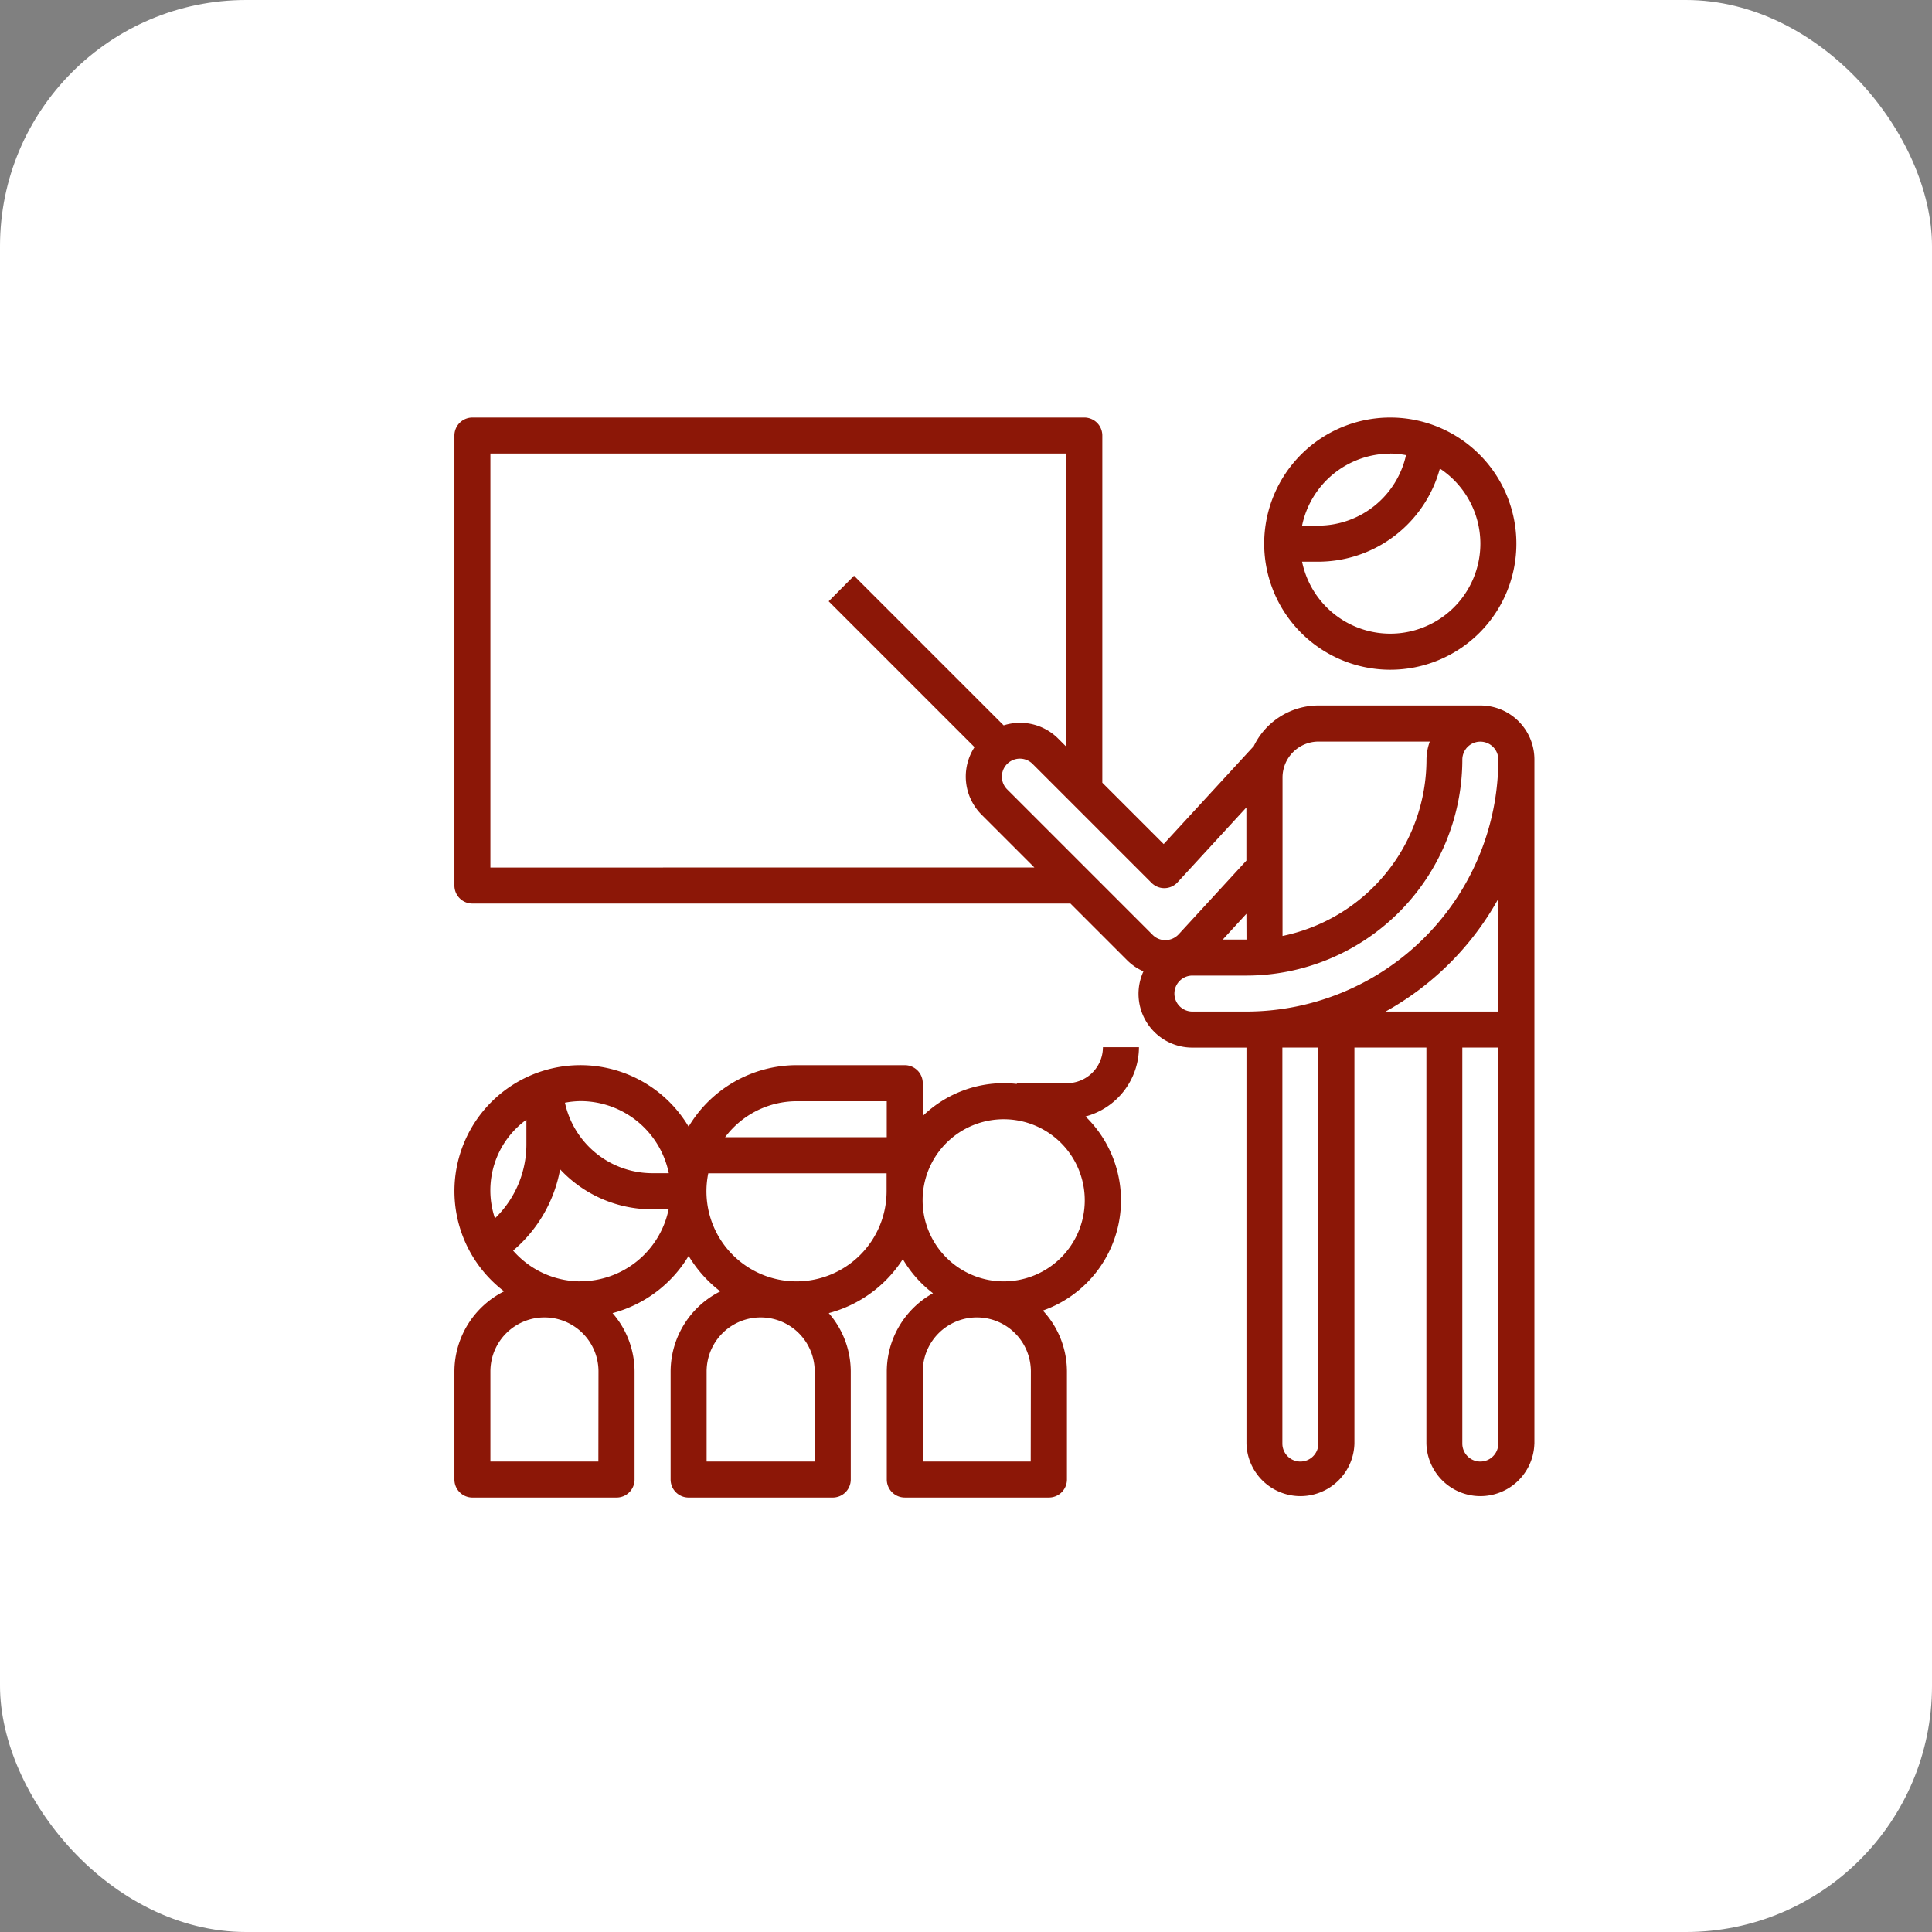<svg xmlns="http://www.w3.org/2000/svg" width="102" height="102" viewBox="0 0 102 102">
  <rect x="0" y="0" width="102" height="102" fill="#808080" stroke="none"/>
  <g id="se_5" transform="translate(-408.5 -1156.446)">
    <rect id="Rectangle_200" data-name="Rectangle 200" width="102" height="102" rx="13" transform="translate(408.5 1156.446)" fill="#fff"/>
    <g id="presentation_1369811" transform="translate(432.491 1178.491)">
      <path id="Path_154" data-name="Path 154" d="M34.238,280a1.9,1.9,0,0,1-1.9,1.9H29.694v.041a6.073,6.073,0,0,0-.687-.041,6.156,6.156,0,0,0-4.28,1.732V281.9a.951.951,0,0,0-.951-.951H18.07a6.658,6.658,0,0,0-5.706,3.246,6.65,6.65,0,1,0-9.741,8.695A4.745,4.745,0,0,0,0,297.119v5.706a.951.951,0,0,0,.951.951H8.56a.951.951,0,0,0,.951-.951v-5.706a4.71,4.71,0,0,0-1.162-3.079,6.674,6.674,0,0,0,4.016-3.02,6.709,6.709,0,0,0,1.672,1.872,4.745,4.745,0,0,0-2.623,4.227v5.706a.951.951,0,0,0,.951.951h7.609a.951.951,0,0,0,.951-.951v-5.706a4.71,4.71,0,0,0-1.162-3.079,6.673,6.673,0,0,0,3.911-2.849,6.229,6.229,0,0,0,1.592,1.8,4.739,4.739,0,0,0-2.439,4.127v5.706a.951.951,0,0,0,.951.951h7.609a.951.951,0,0,0,.951-.951v-5.706a4.727,4.727,0,0,0-1.271-3.213,6.169,6.169,0,0,0,2.252-10.247A3.8,3.8,0,0,0,36.141,280ZM18.07,282.853h4.755v1.9H14.291A4.734,4.734,0,0,1,18.07,282.853Zm-6.753,3.8h-.856a4.726,4.726,0,0,1-4.626-3.721,4.691,4.691,0,0,1,.822-.084,4.764,4.764,0,0,1,4.66,3.8ZM3.8,283.829v1.307a5.432,5.432,0,0,1-1.66,3.9A4.609,4.609,0,0,1,3.8,283.829Zm3.8,18.046H1.9v-4.755a2.853,2.853,0,1,1,5.706,0Zm-.951-9.511a4.728,4.728,0,0,1-3.551-1.625,7.336,7.336,0,0,0,2.482-4.29,6.64,6.64,0,0,0,4.873,2.111h.856a4.764,4.764,0,0,1-4.66,3.8Zm12.364,9.511H13.315v-4.755a2.853,2.853,0,1,1,5.706,0Zm-.951-9.511a4.755,4.755,0,0,1-4.66-5.706h9.415v.951a4.761,4.761,0,0,1-4.755,4.755Zm12.364,9.511H24.728v-4.755a2.853,2.853,0,1,1,5.706,0Zm-1.427-9.511a4.28,4.28,0,1,1,4.28-4.28A4.28,4.28,0,0,1,29.008,292.364Zm0,0" transform="translate(0 -246.759)" fill="#8c1707"/>
      <path id="Path_155" data-name="Path 155" d="M360,6.657A6.657,6.657,0,1,0,366.657,0,6.657,6.657,0,0,0,360,6.657Zm11.413,0A4.755,4.755,0,0,1,362,7.609h.856a6.664,6.664,0,0,0,6.419-4.916A4.755,4.755,0,0,1,371.413,6.657ZM366.657,1.9a4.8,4.8,0,0,1,.831.084,4.756,4.756,0,0,1-4.636,3.721H362a4.764,4.764,0,0,1,4.66-3.8Zm0,0" transform="translate(-317.248 0)" fill="#8c1707"/>
      <path id="Path_156" data-name="Path 156" d="M57.018,54.167V18.056A2.851,2.851,0,0,0,54.167,15.2H45.614a3.8,3.8,0,0,0-3.449,2.225l-.019-.018-4.7,5.11-3.24-3.239V.95A.95.95,0,0,0,33.26,0H.95A.95.95,0,0,0,0,.95V24.708a.95.95,0,0,0,.95.95H32.523l3,3a2.8,2.8,0,0,0,.855.579,2.838,2.838,0,0,0,2.587,4.026h2.851V54.167a2.851,2.851,0,0,0,5.7,0V33.26h3.8V54.167a2.851,2.851,0,0,0,5.7,0Zm-1.9-22.807H49.158A15.3,15.3,0,0,0,55.117,25.4Zm-9.5-14.254h5.877a2.817,2.817,0,0,0-.175.95,9.52,9.52,0,0,1-7.6,9.313V19.006a1.9,1.9,0,0,1,1.9-1.9Zm-3.8,10.453H40.565L41.813,26.2ZM1.9,23.757V1.9H32.31V17.383l-.442-.442a2.843,2.843,0,0,0-2.87-.69l-7.9-7.9L19.759,9.7l7.7,7.7a2.846,2.846,0,0,0,.374,3.568l2.785,2.785Zm27.28-4.129a.95.95,0,0,1,1.344-1.343l6.282,6.282a.95.95,0,0,0,1.372-.03l3.634-3.953v2.808l-3.577,3.891a.968.968,0,0,1-.7.307.938.938,0,0,1-.672-.278ZM38.012,30.41a.95.95,0,0,1,.95-.95h2.851a11.416,11.416,0,0,0,11.4-11.4.95.95,0,0,1,1.9,0,13.319,13.319,0,0,1-13.3,13.3H38.962A.95.95,0,0,1,38.012,30.41Zm7.6,23.757a.95.95,0,0,1-1.9,0V33.26h1.9Zm9.5,0a.95.95,0,0,1-1.9,0V33.26h1.9Zm0,0" fill="#8c1707"/>
    </g>
  </g>
</svg>

